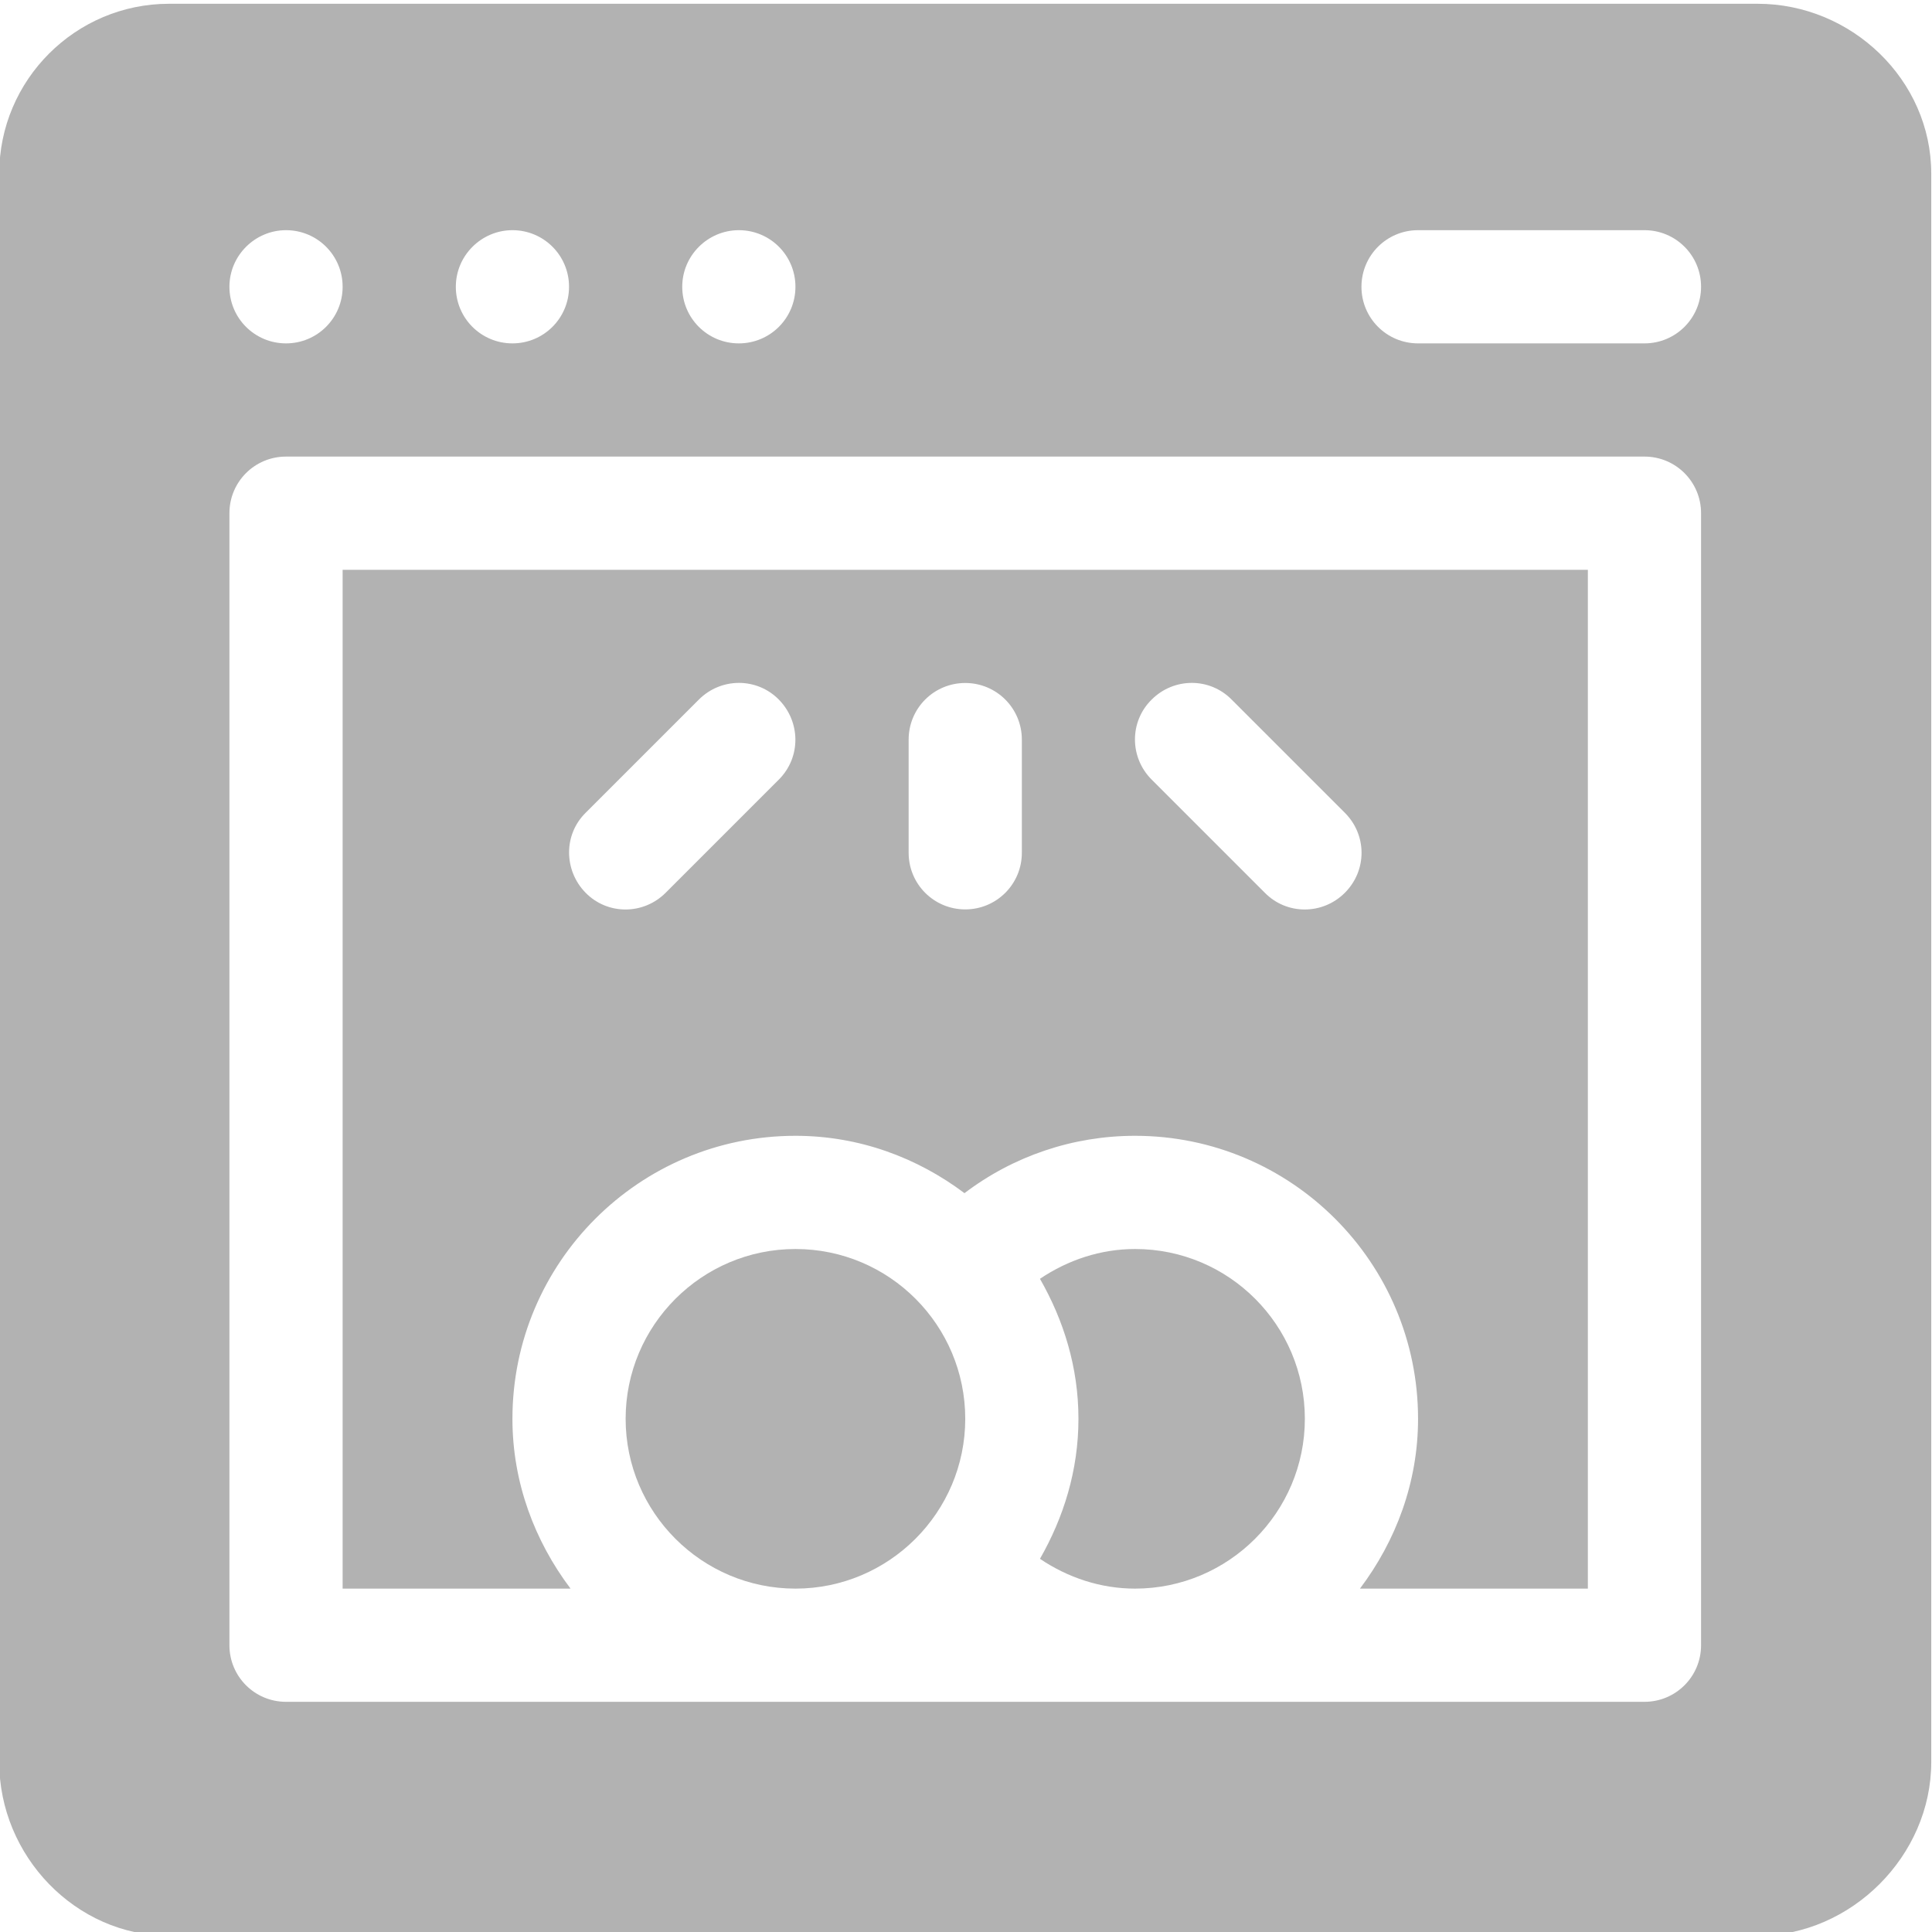 <?xml version="1.0" encoding="utf-8"?>
<!-- Generator: Adobe Illustrator 24.2.3, SVG Export Plug-In . SVG Version: 6.00 Build 0)  -->
<svg version="1.1" id="Layer_1" xmlns="http://www.w3.org/2000/svg" xmlns:xlink="http://www.w3.org/1999/xlink" x="0px" y="0px"
	 viewBox="0 0 512 512" style="enable-background:new 0 0 512 512;" xml:space="preserve">
<style type="text/css">
	.st0{display:none;}
	.st1{display:inline;fill:#B2B2B2;}
	.st2{display:none;fill:#B2B2B2;}
	.st3{fill:#B2B2B2;}
</style>
<g class="st0">
	<path class="st1" d="M277.9,319.3c-7.4,0-13.3,6-13.3,13.3c0,7.4,6,13.3,13.3,13.3s13.3-6,13.3-13.3
		C291.3,325.3,285.3,319.3,277.9,319.3z"/>
	<path class="st1" d="M183.7,216.8c-9.4,0-17.1,7.7-17.1,17.1c0,9.4,7.7,17.1,17.1,17.1c9.4,0,17.1-7.7,17.1-17.1
		S193.1,216.8,183.7,216.8z"/>
	<path class="st1" d="M459.2,356l-40.8-23.5c8.9-18.9,14.7-39.6,16.5-61.5H460v16.5h30v-62.9h-30V241h-25.1
		c-1.8-21.8-7.5-42.5-16.5-61.5l40.8-23.5l10.2,17.7l26-15L460,97.3l-26,15l10.2,17.7l-40.8,23.6c-12.2-17.5-27.5-32.8-45-45
		L371,86.8l14.3,8.2l15-26l-54.5-31.5l-15,26l14.3,8.2l-12.6,21.8C313.6,84.6,292.9,78.8,271,77V30h20.5V0h-70.9v30H241v47.1
		c-21.8,1.8-42.5,7.5-61.5,16.5L167,71.8l14.3-8.2l-15-26L111.7,69l15,26l14.3-8.2l12.6,21.8c-17.5,12.2-32.8,27.5-45,45L67.8,130
		L78,112.3l-26-15l-35.5,61.4l26,15L52.8,156l40.8,23.5c-8.9,18.9-14.7,39.6-16.5,61.5H51.9v-16.5h-30v62.9h30V271H77
		c1.8,21.8,7.5,42.5,16.5,61.5L52.8,356l-10.2-17.7l-26,15L52,414.7l26-15L67.8,382l40.8-23.6c12.2,17.5,27.5,32.8,45,45L141,425.2
		l-14.3-8.2l-15,26l54.5,31.5l15-26l-14.3-8.2l12.6-21.8c18.9,8.9,39.6,14.7,61.5,16.5v47h-20.5v30h70.9v-30H271v-47.1
		c21.8-1.8,42.5-7.5,61.5-16.5l12.6,21.8l-14.3,8.2l15,26l54.5-31.5l-15-26l-14.3,8.2l-12.6-21.8c17.5-12.2,32.8-27.5,45-45
		l40.8,23.6L434,399.7l26,15l35.5-61.4l-26-15L459.2,356z M183.7,281c-26,0-47.1-21.1-47.1-47.1s21.1-47.1,47.1-47.1
		s47.1,21.1,47.1,47.1C230.8,259.9,209.7,281,183.7,281z M277.9,376c-23.9,0-43.3-19.4-43.3-43.3s19.4-43.3,43.3-43.3
		s43.3,19.4,43.3,43.3C321.3,356.6,301.8,376,277.9,376z M317,246.5c-23.6,0-42.8-19.2-42.8-42.8S293.5,161,317,161
		c23.6,0,42.8,19.2,42.8,42.8S340.6,246.5,317,246.5z"/>
	<circle class="st1" cx="317" cy="203.7" r="12.8"/>
</g>
<path class="st2" d="M397.6,240.8h-104l89.8-158.1c2.2-3.9,2.2-8.7,0-12.6c-2.3-3.9-6.4-6.3-10.9-6.3H221.6
	c-5.4,0-10.2,3.5-11.9,8.6l-75.4,227.2c-1.3,3.8-0.6,8.1,1.7,11.3c2.4,3.3,6.2,5.2,10.2,5.2h106.7L185,475.5
	c-2.4,5.7-0.4,12.3,4.8,15.6c5.1,3.3,12,2.4,16.1-2.3L407,261.7c3.3-3.7,4.1-9,2.1-13.5C407.1,243.7,402.6,240.8,397.6,240.8z"/>
<g>
	<g>
		<path class="st3" d="M90.8,151v270h60.4c-9.5-12.6-15.4-28.1-15.4-45c0-41.4,33.6-75,75-75c16.9,0,32.3,5.8,44.8,15.2
			c12.9-9.8,28.7-15.2,45.2-15.2c41.4,0,75,33.6,75,75c0,16.9-5.9,32.4-15.4,45h60.4V151H90.8z M206.4,206.6l-30,30
			c-5.9,5.9-15.4,5.9-21.2,0s-5.9-15.4,0-21.2l30-30c5.9-5.9,15.4-5.9,21.2,0S212.3,200.7,206.4,206.6z M270.8,226
			c0,8.3-6.7,15-15,15c-8.3,0-15-6.7-15-15v-30c0-8.3,6.7-15,15-15c8.3,0,15,6.7,15,15V226z M356.4,236.6c-5.9,5.9-15.4,5.9-21.2,0
			l-30-30c-5.9-5.9-5.9-15.4,0-21.2c5.9-5.9,15.4-5.9,21.2,0l30,30C362.3,221.3,362.3,230.7,356.4,236.6z"/>
	</g>
</g>
<g>
	<g>
		<path class="st3" d="M300.8,331c-9.1,0-17.8,2.9-25.2,7.9c6.3,11,10.2,23.5,10.2,37.1s-3.9,26.1-10.2,37.1
			c7.4,5,16.1,7.9,25.2,7.9c24.8,0,45-20.2,45-45S325.7,331,300.8,331z"/>
	</g>
</g>
<g>
	<g>
		<path class="st3" d="M210.8,331c-24.8,0-45,20.2-45,45s20.2,45,45,45s45-20.2,45-45S235.7,331,210.8,331z"/>
	</g>
</g>
<g>
	<g>
		<path class="st3" d="M465.8,1h-421C20,1-0.2,21.2-0.2,46v421c0,24.8,20.2,46,45,46h421c24.8,0,46-21.2,46-46V46
			C511.8,21.2,490.7,1,465.8,1z M195.8,61c8.3,0,15,6.7,15,15c0,8.3-6.7,15-15,15s-15-6.7-15-15C180.8,67.7,187.6,61,195.8,61z
			 M135.8,61c8.3,0,15,6.7,15,15c0,8.3-6.7,15-15,15s-15-6.7-15-15C120.8,67.7,127.6,61,135.8,61z M75.8,61c8.3,0,15,6.7,15,15
			c0,8.3-6.7,15-15,15s-15-6.7-15-15C60.8,67.7,67.6,61,75.8,61z M450.8,436c0,8.3-6.7,15-15,15h-360c-8.3,0-15-6.7-15-15V136
			c0-8.3,6.7-15,15-15h360c8.3,0,15,6.7,15,15V436z M435.8,91h-60c-8.3,0-15-6.7-15-15s6.7-15,15-15h60c8.3,0,15,6.7,15,15
			S444.1,91,435.8,91z"/>
	</g>
</g>
</svg>
